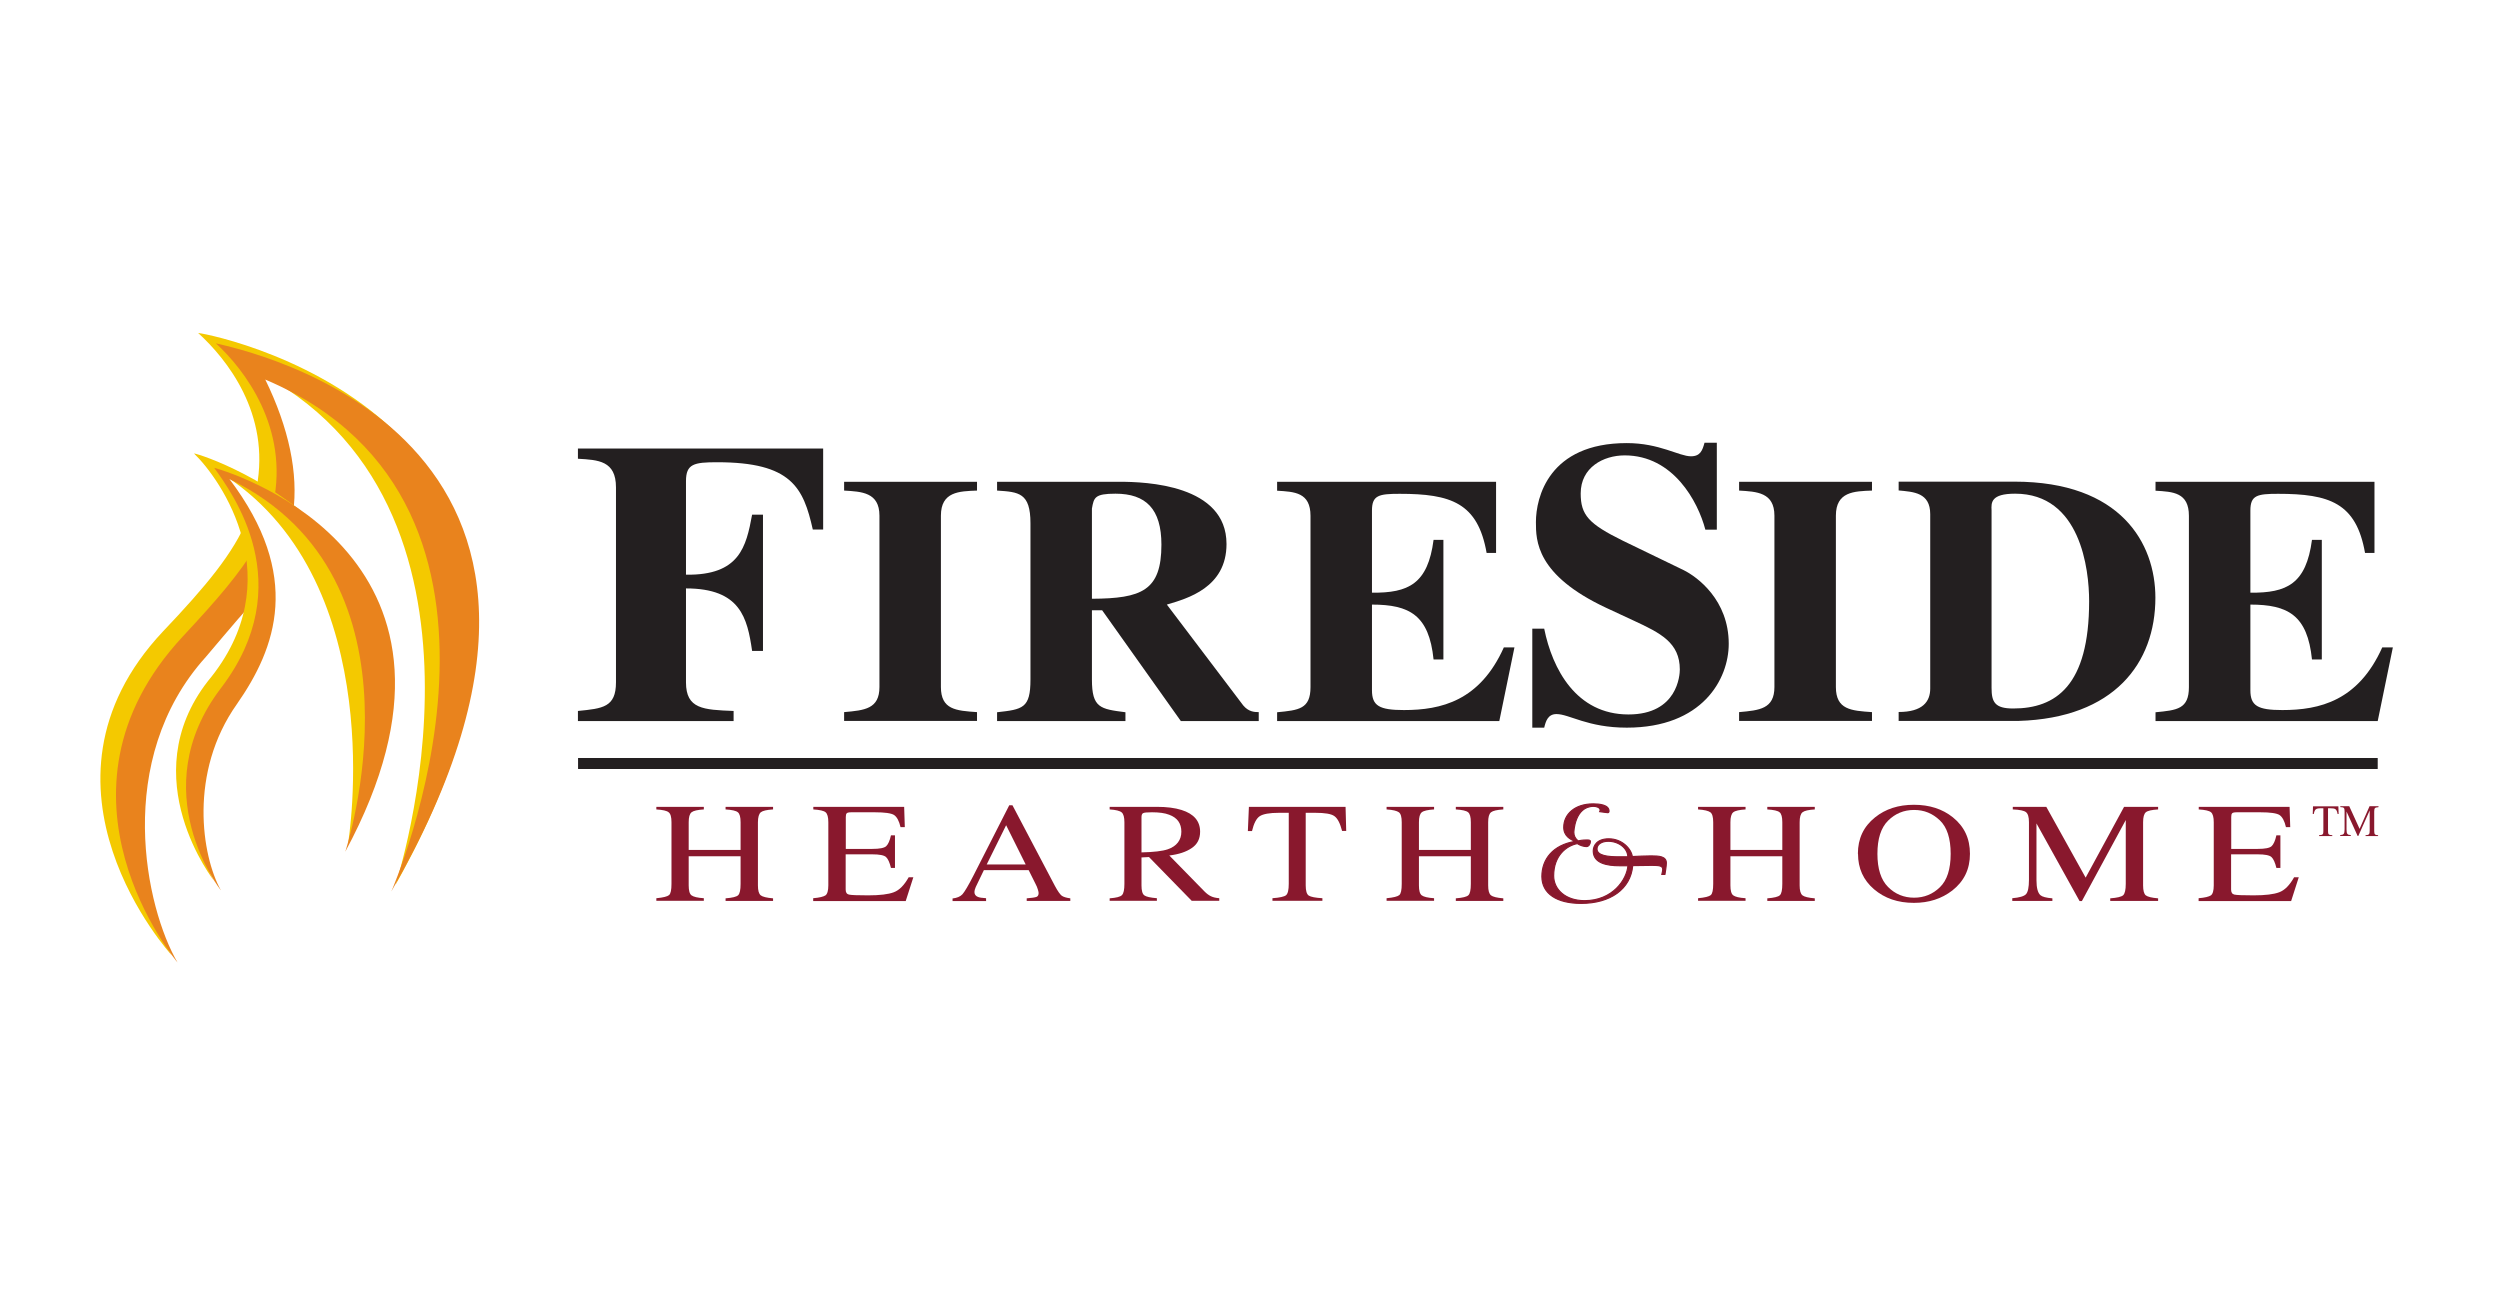 <?xml version="1.0" encoding="UTF-8"?>
<svg xmlns="http://www.w3.org/2000/svg" id="Layer_1" version="1.1" viewBox="0 0 193.19 100">
  <defs>
    <style> .st0, .st1 { fill: #231f20; } .st2 { stroke: #89182d; stroke-width: .09px; } .st2, .st3 { fill: #89182d; } .st4 { fill: #e9831d; } .st5 { fill: #f4c900; } .st1 { stroke: #231f20; stroke-width: .85px; } </style>
  </defs>
  <path class="st0" d="M44.66,34.66h18.95v6.26h-.8c-.73-3.24-1.64-5.2-7.39-5.2-1.8,0-2.41.13-2.41,1.46v7.23c4.14.06,4.65-2.15,5.11-4.64h.84v10.53h-.84c-.37-2.55-.9-4.83-5.11-4.83v7.26c0,2.06,1.34,2.12,3.68,2.21v.78h-12.03v-.78c1.91-.19,2.94-.28,2.94-2.21v-15.07c0-2.06-1.37-2.12-2.94-2.21v-.78Z"></path>
  <path class="st0" d="M75.5,55.71h-10.27v-.68c1.59-.14,2.73-.25,2.73-1.94v-13.24c0-1.81-1.38-1.86-2.73-1.94v-.68h10.27v.68c-1.38.05-2.79.08-2.79,1.94v13.24c0,1.75,1.17,1.83,2.79,1.94v.68Z"></path>
  <path class="st0" d="M84.38,39.3c.15-.85.21-1.15,1.82-1.15,2.35,0,3.55,1.18,3.55,3.94,0,3.56-1.53,4.16-5.37,4.18v-6.97ZM97.27,55.03c-.35,0-.79-.03-1.2-.52l-5.9-7.79c1.59-.47,4.61-1.31,4.61-4.68,0-4.59-6.22-4.81-8.28-4.81h-9.45v.68c1.67.11,2.58.16,2.58,2.52v12.09c0,2.21-.59,2.3-2.58,2.52v.68h9.92v-.68c-1.94-.25-2.59-.33-2.59-2.52v-5.36h.79l6.08,8.56h6.02v-.68Z"></path>
  <path class="st0" d="M98.67,37.23h16.94v5.5h-.73c-.68-3.88-2.76-4.57-6.72-4.57-1.61,0-2.14.11-2.14,1.29v6.35c2.82.03,4.32-.68,4.76-4.08h.76v9.24h-.76c-.35-3.42-1.85-4.24-4.76-4.24v6.62c0,1.2.56,1.53,2.47,1.53,2.88,0,5.87-.71,7.72-4.84h.82l-1.17,5.69h-17.17v-.68c1.67-.16,2.58-.25,2.58-1.94v-13.24c0-1.81-1.23-1.86-2.58-1.94v-.68Z"></path>
  <path class="st0" d="M131.78,40.92c-.57-2.17-2.48-5.73-6.23-5.73-1.65,0-3.4.93-3.4,2.94,0,1.67.61,2.35,3.27,3.66l4.67,2.26c1.08.53,3.5,2.32,3.5,5.7,0,2.73-2.03,6.48-7.88,6.48-3.02,0-4.45-1.05-5.43-1.05-.67,0-.83.56-.95,1.05h-.92v-7.65h.92c.63,3.13,2.48,6.63,6.51,6.63,3.81,0,3.97-3.07,3.97-3.47,0-2.08-1.49-2.82-3.56-3.78l-2.13-.99c-5.43-2.54-5.43-5.21-5.43-6.63,0-1.89.99-6.1,7.02-6.1,2.54,0,4.04,1.02,4.96,1.02.73,0,.89-.46,1.05-1.05h.95v6.72h-.89Z"></path>
  <path class="st0" d="M144.66,55.71h-10.27v-.68c1.58-.14,2.73-.25,2.73-1.94v-13.24c0-1.81-1.38-1.86-2.73-1.94v-.68h10.27v.68c-1.38.05-2.79.08-2.79,1.94v13.24c0,1.75,1.17,1.83,2.79,1.94v.68Z"></path>
  <path class="st0" d="M153.9,39.44c-.03-.6-.06-1.29,1.82-1.29,5.05,0,5.72,5.83,5.72,8.31,0,6.54-2.58,8.29-5.87,8.29-1.41,0-1.67-.49-1.67-1.59v-13.73ZM146.71,55.71h9.28c7.4-.22,10.57-4.48,10.57-9.52,0-4.21-2.67-8.97-10.89-8.97h-8.95v.68c1.15.11,2.44.16,2.44,1.83v13.48c0,1.01-.59,1.81-2.44,1.81v.68Z"></path>
  <path class="st0" d="M166.55,37.23h16.94v5.5h-.73c-.68-3.88-2.76-4.57-6.72-4.57-1.61,0-2.14.11-2.14,1.29v6.35c2.82.03,4.31-.68,4.76-4.08h.76v9.24h-.76c-.35-3.42-1.85-4.24-4.76-4.24v6.62c0,1.2.56,1.53,2.47,1.53,2.88,0,5.87-.71,7.72-4.84h.82l-1.17,5.69h-17.17v-.68c1.67-.16,2.58-.25,2.58-1.94v-13.24c0-1.81-1.23-1.86-2.58-1.94v-.68Z"></path>
  <line class="st1" x1="44.67" y1="59" x2="183.74" y2="59"></line>
  <g>
    <path class="st3" d="M50.73,69.41c.52-.05.84-.13.97-.24.13-.11.19-.4.19-.87v-4.76c0-.4-.07-.66-.22-.77-.14-.12-.46-.19-.95-.22v-.2h3.67v.2c-.49.03-.8.1-.95.22-.15.12-.22.38-.22.77v2.14h4.01v-2.14c0-.4-.07-.66-.21-.77-.14-.12-.46-.19-.95-.22v-.2h3.67v.2c-.49.03-.8.1-.95.22-.14.12-.22.38-.22.77v4.88c0,.4.07.65.22.77.14.11.46.19.95.23v.2h-3.67v-.2c.52-.04.85-.12.97-.24.13-.12.19-.41.19-.88v-2.13h-4.01v2.25c0,.4.07.66.22.77.15.11.46.19.95.22v.2h-3.67v-.2Z"></path>
    <path class="st3" d="M62.84,69.41c.49-.04.8-.12.95-.22.14-.1.22-.36.22-.77v-4.88c0-.39-.07-.65-.21-.77-.14-.12-.46-.19-.95-.22v-.2h7.02l.05,1.57h-.33c-.11-.48-.28-.79-.5-.94-.22-.14-.72-.21-1.49-.21h-1.81c-.2,0-.32.03-.36.08-.05.05-.07.15-.07.29v2.46h2.05c.56,0,.92-.07,1.07-.21.15-.14.28-.42.37-.84h.31v2.52h-.31c-.1-.42-.23-.7-.38-.84-.15-.14-.51-.21-1.07-.21h-2.05v2.72c0,.22.08.35.25.39.17.04.66.06,1.49.06.9,0,1.56-.08,1.98-.24.43-.16.81-.55,1.15-1.16h.36l-.59,1.84h-7.15v-.2Z"></path>
    <path class="st3" d="M76.25,66.8l1.5-3.03,1.51,3.03h-3.02ZM76.2,69.61v-.2c-.31-.02-.52-.05-.63-.1-.18-.07-.27-.2-.27-.38,0-.09.03-.22.1-.38.07-.16.28-.6.63-1.31h3.46l.53,1.06c.08.15.14.29.18.43.04.13.06.23.06.28,0,.16-.06.26-.17.3-.11.04-.36.08-.75.11v.2h3.37v-.2c-.31-.04-.53-.11-.66-.2-.13-.1-.31-.35-.53-.76l-3.28-6.23h-.25l-2.75,5.4c-.41.81-.71,1.3-.87,1.48-.17.18-.42.28-.76.32v.2h2.6Z"></path>
    <path class="st3" d="M88.21,65.86v-2.71c0-.16.04-.27.12-.31.08-.05.31-.07.69-.07.55,0,1,.06,1.33.19.63.23.94.67.94,1.31s-.35,1.12-1.05,1.36c-.41.14-1.09.22-2.03.24ZM85.73,69.61h3.67v-.2c-.5-.04-.82-.11-.97-.22-.15-.11-.22-.36-.22-.77v-2.16l.58-.03,3.3,3.38h2.13v-.2c-.26-.02-.48-.07-.64-.15-.17-.08-.33-.2-.5-.37l-2.72-2.78c.73-.09,1.31-.28,1.74-.58.43-.29.64-.71.64-1.26,0-.82-.48-1.38-1.44-1.68-.51-.16-1.14-.24-1.9-.24h-3.65v.2c.48.03.79.11.93.23.14.12.21.38.21.76v4.76c0,.45-.06.74-.19.87-.12.13-.44.21-.95.25v.2Z"></path>
    <path class="st3" d="M96.5,62.35h7.48l.05,1.86h-.32c-.15-.59-.35-.97-.59-1.14-.24-.18-.74-.26-1.5-.26h-.72v5.61c0,.42.08.69.24.79.16.1.51.17,1.05.2v.2h-3.86v-.2c.56-.04.91-.12,1.05-.23.14-.12.21-.41.21-.88v-5.49h-.75c-.73,0-1.23.09-1.49.26s-.46.56-.6,1.15h-.32l.08-1.86Z"></path>
    <path class="st3" d="M107.16,69.41c.52-.05.84-.13.97-.24.13-.11.19-.4.19-.87v-4.76c0-.4-.07-.66-.22-.77s-.46-.19-.95-.22v-.2h3.67v.2c-.48.03-.8.1-.95.22-.15.12-.22.38-.22.77v2.14h4.01v-2.14c0-.4-.07-.66-.21-.77-.14-.12-.46-.19-.95-.22v-.2h3.67v.2c-.49.03-.8.1-.95.22s-.22.38-.22.77v4.88c0,.4.07.65.22.77.14.11.46.19.95.23v.2h-3.67v-.2c.52-.04.85-.12.97-.24.13-.12.19-.41.19-.88v-2.13h-4.01v2.25c0,.4.07.66.22.77.15.11.46.19.95.22v.2h-3.67v-.2Z"></path>
    <path class="st3" d="M131.23,69.41c.52-.05.84-.13.97-.24.13-.11.19-.4.19-.87v-4.76c0-.4-.07-.66-.22-.77s-.46-.19-.95-.22v-.2h3.67v.2c-.48.03-.8.1-.95.22-.15.12-.22.38-.22.77v2.14h4.01v-2.14c0-.4-.07-.66-.21-.77-.14-.12-.46-.19-.95-.22v-.2h3.67v.2c-.49.03-.8.1-.95.22s-.22.38-.22.77v4.88c0,.4.07.65.22.77.14.11.46.19.95.23v.2h-3.67v-.2c.52-.04.85-.12.97-.24.13-.12.19-.41.19-.88v-2.13h-4.01v2.25c0,.4.07.66.22.77.15.11.46.19.95.22v.2h-3.67v-.2Z"></path>
    <path class="st3" d="M145.08,65.98c0-1.16.27-2.01.82-2.56.55-.55,1.22-.83,2.01-.83s1.43.27,1.99.8.84,1.4.84,2.59-.28,2.05-.83,2.58c-.55.54-1.22.81-2,.81s-1.47-.28-2.01-.83c-.55-.55-.82-1.41-.82-2.56ZM143.58,65.98c0,1.12.41,2.03,1.24,2.74.82.7,1.84,1.05,3.08,1.05,1.16,0,2.14-.32,2.96-.95.91-.71,1.37-1.65,1.37-2.84s-.44-2.11-1.32-2.82c-.81-.65-1.81-.97-3.01-.97s-2.19.32-3,.97c-.89.71-1.33,1.64-1.33,2.82Z"></path>
    <path class="st3" d="M155.51,69.41c.55-.05.9-.15,1.05-.31.15-.16.23-.53.23-1.11v-4.46c0-.4-.08-.65-.23-.77-.15-.12-.49-.19-1.02-.21v-.2h2.59l3.04,5.47,2.97-5.47h2.63v.2c-.49.03-.81.1-.95.22-.14.12-.21.38-.21.77v4.88c0,.4.07.66.21.77.14.11.46.19.95.23v.2h-3.7v-.2c.53-.04.87-.12,1-.24.13-.12.2-.42.2-.88v-4.93l-3.39,6.26h-.18l-3.33-6v4.38c0,.6.1.99.31,1.17.14.12.44.2.92.24v.2h-3.1v-.2Z"></path>
    <path class="st3" d="M169.9,69.41c.49-.04.8-.12.95-.22.14-.1.22-.36.22-.77v-4.88c0-.39-.07-.65-.21-.77-.14-.12-.46-.19-.95-.22v-.2h7.02l.05,1.57h-.33c-.11-.48-.28-.79-.5-.94-.22-.14-.72-.21-1.49-.21h-1.81c-.2,0-.32.03-.36.08-.05.05-.07.15-.07.29v2.46h2.05c.56,0,.92-.07,1.07-.21.15-.14.28-.42.37-.84h.31v2.52h-.31c-.1-.42-.23-.7-.38-.84s-.51-.21-1.07-.21h-2.05v2.72c0,.22.08.35.25.39.17.04.66.06,1.49.06.9,0,1.56-.08,1.98-.24.43-.16.81-.55,1.15-1.16h.36l-.59,1.84h-7.15v-.2Z"></path>
    <path class="st2" d="M125.09,66.21c-.83,0-1.68-.08-1.68-.61,0-.36.37-.59.87-.59.82,0,1.51.55,1.51,1.2h-.7ZM128.66,67.57c.01-.07.11-.65.11-.88,0-.52-.58-.55-1.18-.55-.46,0-1,.03-1.45.05-.09-.6-.79-1.37-1.82-1.37-.9,0-1.2.52-1.2.94,0,.97,1.11,1.14,2.01,1.14h.67c-.08,1.07-1.18,2.7-3.35,2.7-1.49,0-2.39-.88-2.39-1.92,0-1.57.99-2.33,1.83-2.49.24.16.53.23.71.23s.3-.22.3-.39c0-.12-.13-.12-.28-.12-.32,0-.52.04-.67.07-.22-.18-.33-.39-.33-.66,0-.01.05-2.01,1.53-2.01.21,0,.5.09.5.28,0,.05-.01.09-.03.13l.44.06c.05.01.13.02.19.02s.09-.06.09-.12c0-.49-.75-.56-1.22-.56-1.43,0-2.28.81-2.28,1.81,0,.67.51.93.87,1.09-1.69.28-2.56,1.37-2.56,2.71s1.18,2.08,3.03,2.08c2.25,0,3.83-1.1,3.99-2.92.5,0,1.14-.02,1.49-.02.59,0,.83.04.83.32,0,.08-.03.21-.07.38h.24Z"></path>
  </g>
  <path class="st5" d="M19.83,37.68c1.09-5.7-2.31-9.94-4.52-11.95,1.6.18,35.13,7.17,15.26,42.63,0,0,9.72-29.53-11.15-39.88,1.84,3.78,2.34,7.19,1.89,10.28"></path>
  <path class="st5" d="M20.16,42.76c-1.21,2.81-3.17,5.33-5.47,7.62-7.73,7.42-3.87,19.27-1.43,23.43,0,0-11.92-13.04-.67-25.01,3.31-3.48,5.49-6.09,6.53-8.71"></path>
  <path class="st4" d="M21.12,38.9c1.22-5.82-2.2-10.32-4.44-12.37,1.96.49,33.99,6.93,13.56,42.36,0,0,13.1-29.85-9.74-39.56,1.82,3.73,2.57,7.25,2.15,10.31"></path>
  <path class="st4" d="M20.37,45.66c-1.25,1.28-2.6,2.91-4.46,5.1-7.2,7.97-4.63,19.46-2.19,23.62,0,0-10.97-12.97.41-25.2,2.76-2.96,4.35-4.83,5.63-6.93"></path>
  <path class="st5" d="M16.58,68.12s-6.34-8.01-.51-15.49c6.48-7.79,1-15.59-1.08-17.59.96.12,23.67,7.81,11.91,30.12,0,0,3.32-19.92-9.45-28.37,2.73,5.86,5.28,10.19,0,16.89-4.6,4.66-2.35,11.82-.88,14.45Z"></path>
  <path class="st4" d="M17.05,68.78s-6.03-7.66.02-15.6c6.13-8.03.87-15.08-.52-17.03,1.91.52,22.28,7.13,10.13,29.67,0,0,6.97-21.1-8.95-28.8,5.66,7.48,3.61,13.05.57,17.4-3.73,5.28-2.71,11.73-1.24,14.36Z"></path>
  <g>
    <path class="st3" d="M180.22,64.61h-1.01v-.07c.32-.01.33-.09.33-.35v-1.73h-.19c-.38,0-.48.07-.55.44h-.08l.02-.59h1.96l.02.59h-.08c-.07-.38-.17-.44-.55-.44h-.19v1.77c0,.24.04.3.33.31v.07Z"></path>
    <path class="st3" d="M183.77,62.38c-.22.02-.3.04-.3.31v1.54c0,.27.08.3.3.31v.07h-.97v-.07c.27-.01.32-.07.32-.35v-1.56h0l-.88,1.97h-.05l-.86-1.89h0v1.38c0,.36.07.43.33.44v.07h-.82v-.07c.26-.02.34-.07.34-.44v-1.41c0-.27-.07-.3-.33-.31v-.07h.69l.8,1.75.77-1.75h.69v.07Z"></path>
  </g>
</svg>

